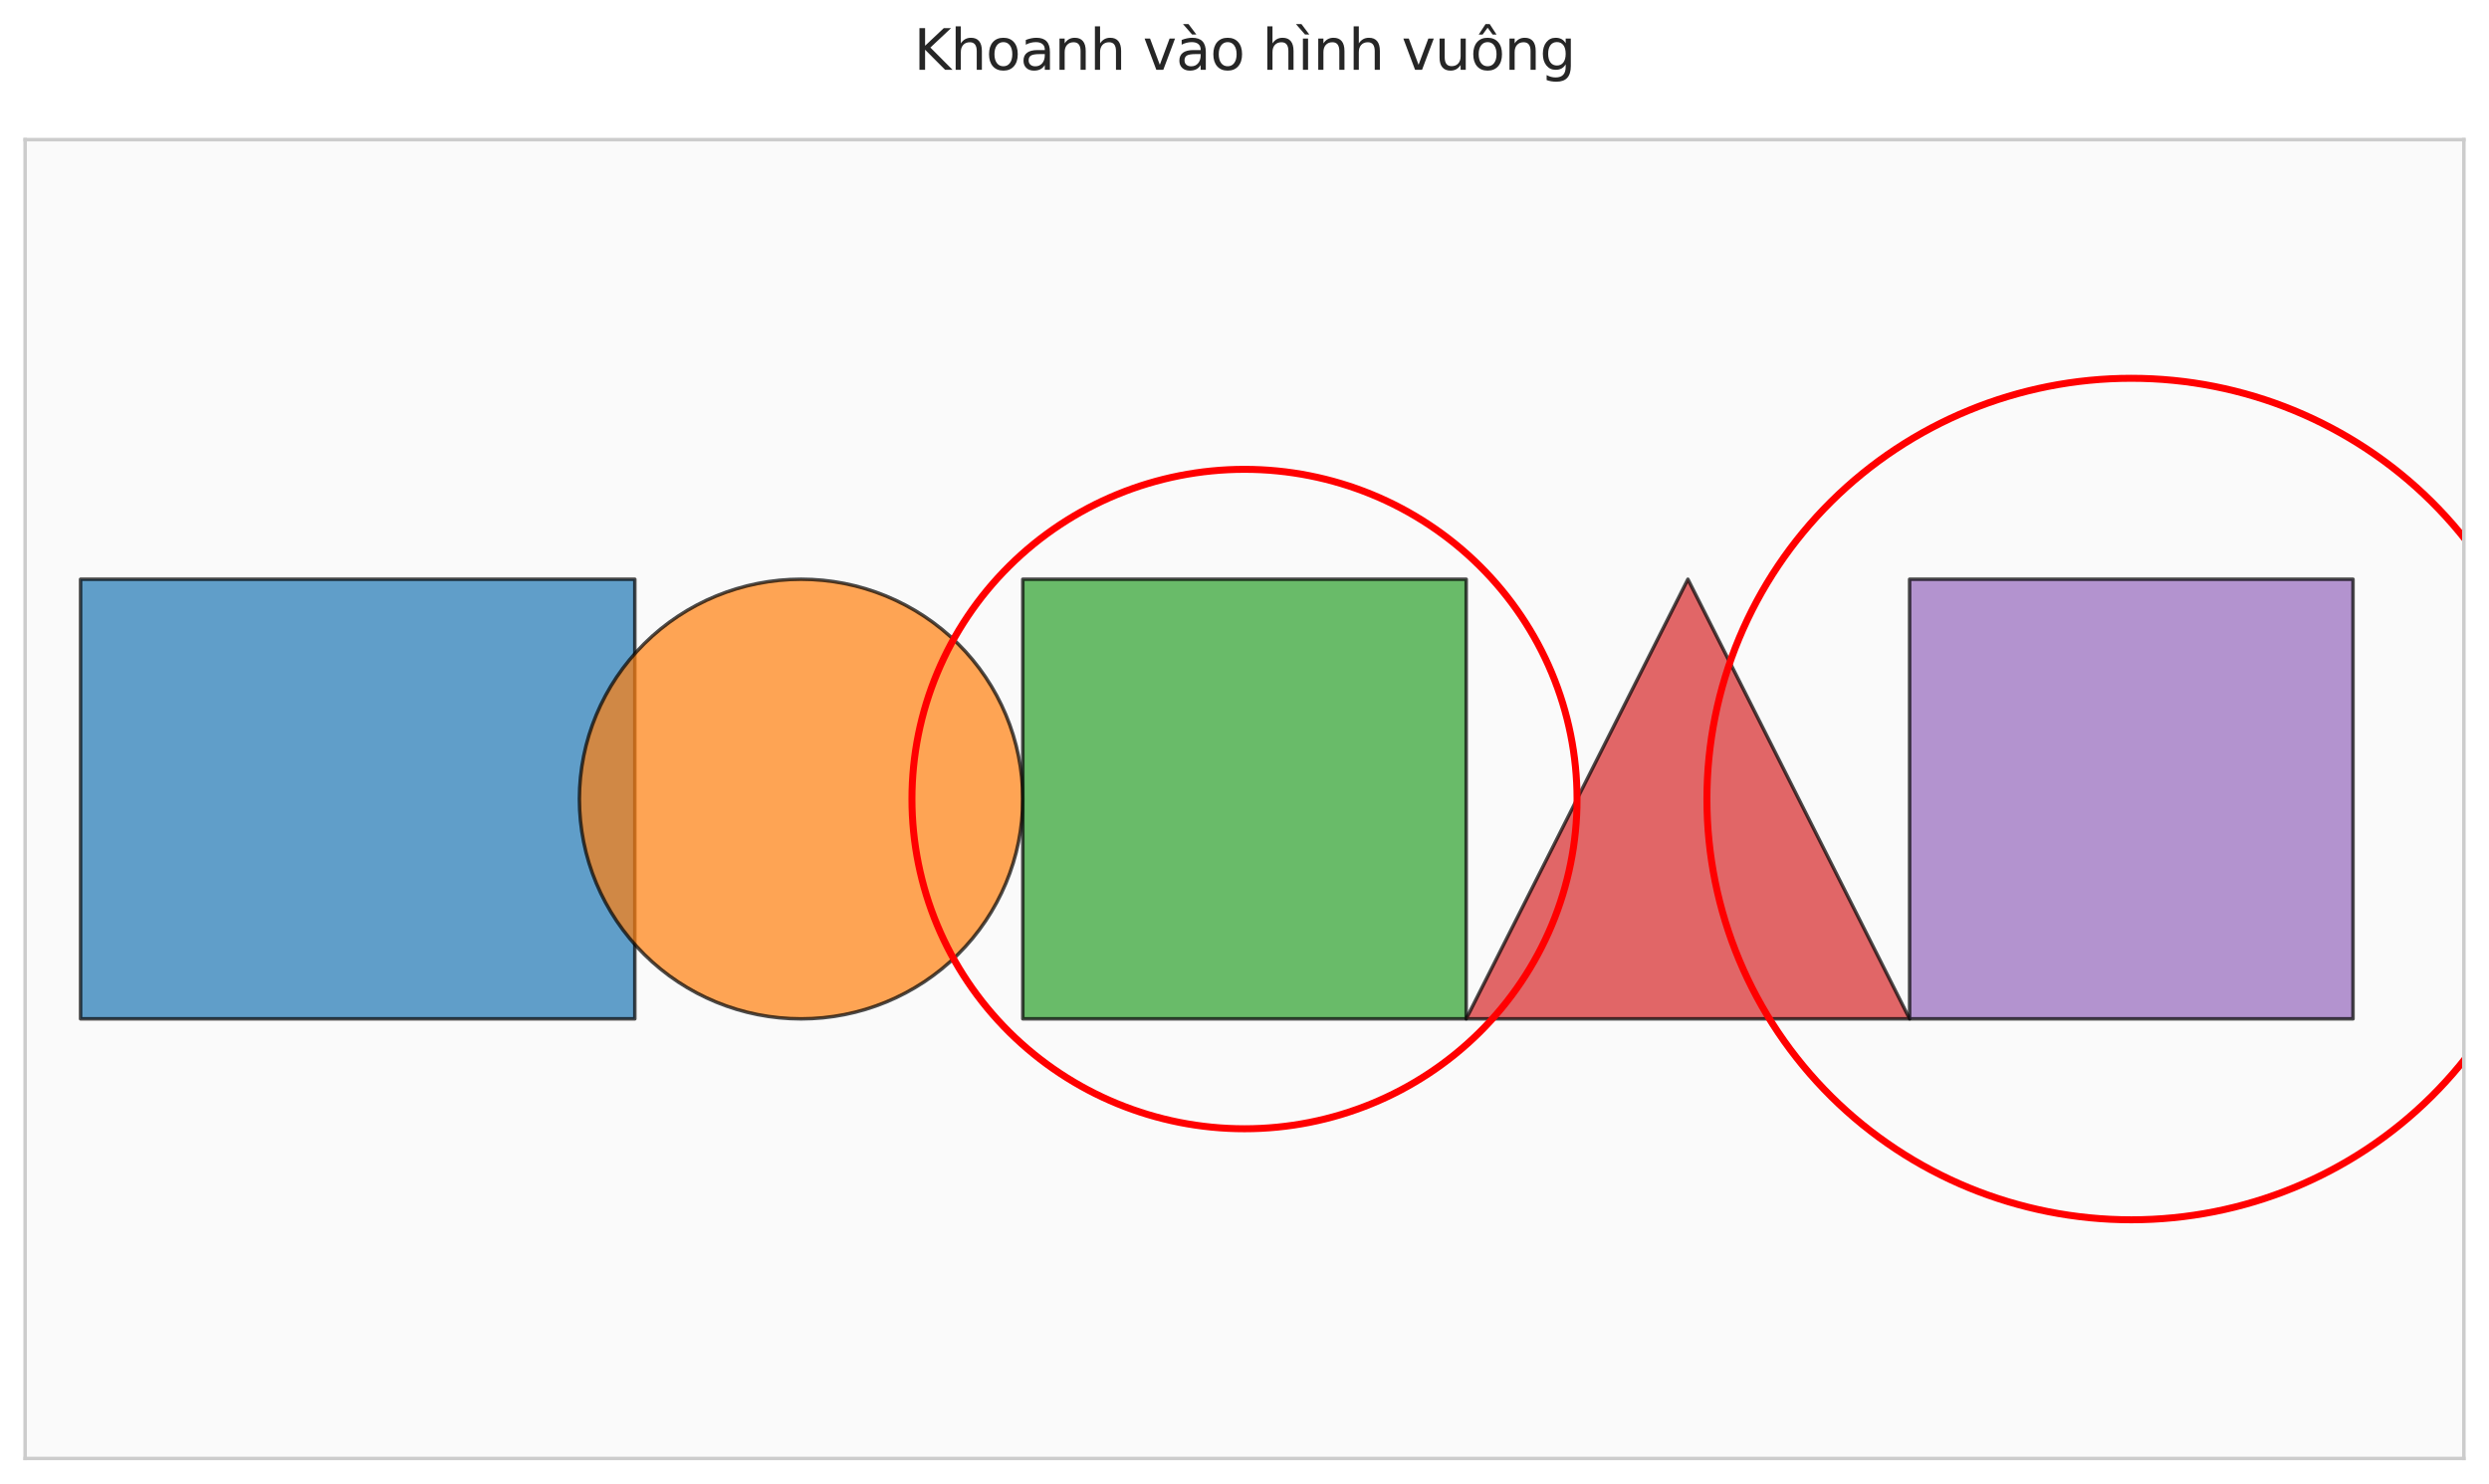 <?xml version="1.0" encoding="utf-8" standalone="no"?>
<!DOCTYPE svg PUBLIC "-//W3C//DTD SVG 1.1//EN"
  "http://www.w3.org/Graphics/SVG/1.1/DTD/svg11.dtd">
<svg xmlns:xlink="http://www.w3.org/1999/xlink" width="712.8pt" height="424.998pt" viewBox="0 0 712.8 424.998" xmlns="http://www.w3.org/2000/svg" version="1.1">
 <defs>
  <style type="text/css">*{stroke-linejoin: round; stroke-linecap: butt}</style>
 </defs>
 <g id="figure_1">
  <g id="patch_1">
   <path d="M 0 424.998 
L 712.8 424.998 
L 712.8 0 
L 0 0 
z
" style="fill: #ffffff"/>
  </g>
  <g id="axes_1">
   <g id="patch_2">
    <path d="M 7.2 417.798 
L 705.6 417.798 
L 705.6 39.998 
L 7.2 39.998 
z
" style="fill: #fafafa"/>
   </g>
   <g id="matplotlib.axis_1"/>
   <g id="matplotlib.axis_2"/>
   <g id="patch_3">
    <path d="M 23.073 291.864 
L 181.8 291.864 
L 181.8 165.931 
L 23.073 165.931 
z
" clip-path="url(#pb9d29b7a26)" style="fill: #1f77b4; opacity: 0.7; stroke: #000000; stroke-linejoin: miter"/>
   </g>
   <g id="patch_4">
    <path d="M 229.418 291.864 
C 246.256 291.864 262.407 285.23 274.313 273.422 
C 286.219 261.614 292.909 245.596 292.909 228.898 
C 292.909 212.199 286.219 196.181 274.313 184.373 
C 262.407 172.565 246.256 165.931 229.418 165.931 
C 212.58 165.931 196.43 172.565 184.523 184.373 
C 172.617 196.181 165.927 212.199 165.927 228.898 
C 165.927 245.596 172.617 261.614 184.523 273.422 
C 196.43 285.23 212.58 291.864 229.418 291.864 
z
" clip-path="url(#pb9d29b7a26)" style="fill: #ff7f0e; opacity: 0.7; stroke: #000000; stroke-linejoin: miter"/>
   </g>
   <g id="patch_5">
    <path d="M 292.909 291.864 
L 419.891 291.864 
L 419.891 165.931 
L 292.909 165.931 
z
" clip-path="url(#pb9d29b7a26)" style="fill: #2ca02c; opacity: 0.7; stroke: #000000; stroke-linejoin: miter"/>
   </g>
   <g id="patch_6">
    <path d="M 483.382 165.931 
L 419.891 291.864 
L 546.873 291.864 
z
" clip-path="url(#pb9d29b7a26)" style="fill: #d62728; opacity: 0.7; stroke: #000000; stroke-linejoin: miter"/>
   </g>
   <g id="patch_7">
    <path d="M 546.873 165.931 
L 546.873 291.864 
L 673.855 291.864 
L 673.855 165.931 
z
" clip-path="url(#pb9d29b7a26)" style="fill: #9467bd; opacity: 0.7; stroke: #000000; stroke-linejoin: miter"/>
   </g>
   <g id="patch_8">
    <path d="M 356.4 323.348 
C 381.657 323.348 405.883 313.396 423.742 295.684 
C 441.602 277.972 451.636 253.946 451.636 228.898 
C 451.636 203.849 441.602 179.823 423.742 162.111 
C 405.883 144.399 381.657 134.447 356.4 134.447 
C 331.143 134.447 306.917 144.399 289.058 162.111 
C 271.198 179.823 261.164 203.849 261.164 228.898 
C 261.164 253.946 271.198 277.972 289.058 295.684 
C 306.917 313.396 331.143 323.348 356.4 323.348 
L 356.4 323.348 
z
" clip-path="url(#pb9d29b7a26)" style="fill: none; stroke: #ff0000; stroke-width: 2; stroke-linejoin: miter"/>
   </g>
   <g id="patch_9">
    <path d="M 610.364 349.429 
C 642.595 349.429 673.511 336.729 696.302 314.126 
C 719.093 291.523 731.899 260.863 731.899 228.898 
C 731.899 196.932 719.093 166.272 696.302 143.669 
C 673.511 121.066 642.595 108.366 610.364 108.366 
C 578.132 108.366 547.216 121.066 524.425 143.669 
C 501.634 166.272 488.828 196.932 488.828 228.898 
C 488.828 260.863 501.634 291.523 524.425 314.126 
C 547.216 336.729 578.132 349.429 610.364 349.429 
L 610.364 349.429 
z
" clip-path="url(#pb9d29b7a26)" style="fill: none; stroke: #ff0000; stroke-width: 2; stroke-linejoin: miter"/>
   </g>
   <g id="patch_10">
    <path d="M 7.2 417.798 
L 7.2 39.998 
" style="fill: none; stroke: #cccccc; stroke-linejoin: miter; stroke-linecap: square"/>
   </g>
   <g id="patch_11">
    <path d="M 705.6 417.798 
L 705.6 39.998 
" style="fill: none; stroke: #cccccc; stroke-linejoin: miter; stroke-linecap: square"/>
   </g>
   <g id="patch_12">
    <path d="M 7.2 417.798 
L 705.6 417.798 
" style="fill: none; stroke: #cccccc; stroke-linejoin: miter; stroke-linecap: square"/>
   </g>
   <g id="patch_13">
    <path d="M 7.2 39.998 
L 705.6 39.998 
" style="fill: none; stroke: #cccccc; stroke-linejoin: miter; stroke-linecap: square"/>
   </g>
   <g id="text_1">
    <!-- Khoanh vào hình vuông -->
    <g style="fill: #262626" transform="translate(261.705 19.997) scale(0.16 -0.16)">
     <defs>
      <path id="DejaVuSans-4b" d="M 628 4666 
L 1259 4666 
L 1259 2694 
L 3353 4666 
L 4166 4666 
L 1850 2491 
L 4331 0 
L 3500 0 
L 1259 2247 
L 1259 0 
L 628 0 
L 628 4666 
z
" transform="scale(0.016)"/>
      <path id="DejaVuSans-68" d="M 3513 2113 
L 3513 0 
L 2938 0 
L 2938 2094 
Q 2938 2591 2744 2837 
Q 2550 3084 2163 3084 
Q 1697 3084 1428 2787 
Q 1159 2491 1159 1978 
L 1159 0 
L 581 0 
L 581 4863 
L 1159 4863 
L 1159 2956 
Q 1366 3272 1645 3428 
Q 1925 3584 2291 3584 
Q 2894 3584 3203 3211 
Q 3513 2838 3513 2113 
z
" transform="scale(0.016)"/>
      <path id="DejaVuSans-6f" d="M 1959 3097 
Q 1497 3097 1228 2736 
Q 959 2375 959 1747 
Q 959 1119 1226 758 
Q 1494 397 1959 397 
Q 2419 397 2687 759 
Q 2956 1122 2956 1747 
Q 2956 2369 2687 2733 
Q 2419 3097 1959 3097 
z
M 1959 3584 
Q 2709 3584 3137 3096 
Q 3566 2609 3566 1747 
Q 3566 888 3137 398 
Q 2709 -91 1959 -91 
Q 1206 -91 779 398 
Q 353 888 353 1747 
Q 353 2609 779 3096 
Q 1206 3584 1959 3584 
z
" transform="scale(0.016)"/>
      <path id="DejaVuSans-61" d="M 2194 1759 
Q 1497 1759 1228 1600 
Q 959 1441 959 1056 
Q 959 750 1161 570 
Q 1363 391 1709 391 
Q 2188 391 2477 730 
Q 2766 1069 2766 1631 
L 2766 1759 
L 2194 1759 
z
M 3341 1997 
L 3341 0 
L 2766 0 
L 2766 531 
Q 2569 213 2275 61 
Q 1981 -91 1556 -91 
Q 1019 -91 701 211 
Q 384 513 384 1019 
Q 384 1609 779 1909 
Q 1175 2209 1959 2209 
L 2766 2209 
L 2766 2266 
Q 2766 2663 2505 2880 
Q 2244 3097 1772 3097 
Q 1472 3097 1187 3025 
Q 903 2953 641 2809 
L 641 3341 
Q 956 3463 1253 3523 
Q 1550 3584 1831 3584 
Q 2591 3584 2966 3190 
Q 3341 2797 3341 1997 
z
" transform="scale(0.016)"/>
      <path id="DejaVuSans-6e" d="M 3513 2113 
L 3513 0 
L 2938 0 
L 2938 2094 
Q 2938 2591 2744 2837 
Q 2550 3084 2163 3084 
Q 1697 3084 1428 2787 
Q 1159 2491 1159 1978 
L 1159 0 
L 581 0 
L 581 3500 
L 1159 3500 
L 1159 2956 
Q 1366 3272 1645 3428 
Q 1925 3584 2291 3584 
Q 2894 3584 3203 3211 
Q 3513 2838 3513 2113 
z
" transform="scale(0.016)"/>
      <path id="DejaVuSans-20" transform="scale(0.016)"/>
      <path id="DejaVuSans-76" d="M 191 3500 
L 800 3500 
L 1894 563 
L 2988 3500 
L 3597 3500 
L 2284 0 
L 1503 0 
L 191 3500 
z
" transform="scale(0.016)"/>
      <path id="DejaVuSans-e0" d="M 2194 1759 
Q 1497 1759 1228 1600 
Q 959 1441 959 1056 
Q 959 750 1161 570 
Q 1363 391 1709 391 
Q 2188 391 2477 730 
Q 2766 1069 2766 1631 
L 2766 1759 
L 2194 1759 
z
M 3341 1997 
L 3341 0 
L 2766 0 
L 2766 531 
Q 2569 213 2275 61 
Q 1981 -91 1556 -91 
Q 1019 -91 701 211 
Q 384 513 384 1019 
Q 384 1609 779 1909 
Q 1175 2209 1959 2209 
L 2766 2209 
L 2766 2266 
Q 2766 2663 2505 2880 
Q 2244 3097 1772 3097 
Q 1472 3097 1187 3025 
Q 903 2953 641 2809 
L 641 3341 
Q 956 3463 1253 3523 
Q 1550 3584 1831 3584 
Q 2591 3584 2966 3190 
Q 3341 2797 3341 1997 
z
M 1403 5119 
L 2284 3950 
L 1806 3950 
L 787 5119 
L 1403 5119 
z
" transform="scale(0.016)"/>
      <path id="DejaVuSans-ec" d="M 435 5119 
L 1316 3950 
L 838 3950 
L -181 5119 
L 435 5119 
z
M 603 3500 
L 1178 3500 
L 1178 0 
L 603 0 
L 603 3500 
z
M 891 3584 
L 891 3584 
z
" transform="scale(0.016)"/>
      <path id="DejaVuSans-75" d="M 544 1381 
L 544 3500 
L 1119 3500 
L 1119 1403 
Q 1119 906 1312 657 
Q 1506 409 1894 409 
Q 2359 409 2629 706 
Q 2900 1003 2900 1516 
L 2900 3500 
L 3475 3500 
L 3475 0 
L 2900 0 
L 2900 538 
Q 2691 219 2414 64 
Q 2138 -91 1772 -91 
Q 1169 -91 856 284 
Q 544 659 544 1381 
z
M 1991 3584 
L 1991 3584 
z
" transform="scale(0.016)"/>
      <path id="DejaVuSans-f4" d="M 1959 3097 
Q 1497 3097 1228 2736 
Q 959 2375 959 1747 
Q 959 1119 1226 758 
Q 1494 397 1959 397 
Q 2419 397 2687 759 
Q 2956 1122 2956 1747 
Q 2956 2369 2687 2733 
Q 2419 3097 1959 3097 
z
M 1959 3584 
Q 2709 3584 3137 3096 
Q 3566 2609 3566 1747 
Q 3566 888 3137 398 
Q 2709 -91 1959 -91 
Q 1206 -91 779 398 
Q 353 888 353 1747 
Q 353 2609 779 3096 
Q 1206 3584 1959 3584 
z
M 1729 5119 
L 2191 5119 
L 2957 3944 
L 2523 3944 
L 1960 4709 
L 1398 3944 
L 963 3944 
L 1729 5119 
z
" transform="scale(0.016)"/>
      <path id="DejaVuSans-67" d="M 2906 1791 
Q 2906 2416 2648 2759 
Q 2391 3103 1925 3103 
Q 1463 3103 1205 2759 
Q 947 2416 947 1791 
Q 947 1169 1205 825 
Q 1463 481 1925 481 
Q 2391 481 2648 825 
Q 2906 1169 2906 1791 
z
M 3481 434 
Q 3481 -459 3084 -895 
Q 2688 -1331 1869 -1331 
Q 1566 -1331 1297 -1286 
Q 1028 -1241 775 -1147 
L 775 -588 
Q 1028 -725 1275 -790 
Q 1522 -856 1778 -856 
Q 2344 -856 2625 -561 
Q 2906 -266 2906 331 
L 2906 616 
Q 2728 306 2450 153 
Q 2172 0 1784 0 
Q 1141 0 747 490 
Q 353 981 353 1791 
Q 353 2603 747 3093 
Q 1141 3584 1784 3584 
Q 2172 3584 2450 3431 
Q 2728 3278 2906 2969 
L 2906 3500 
L 3481 3500 
L 3481 434 
z
" transform="scale(0.016)"/>
     </defs>
     <use xlink:href="#DejaVuSans-4b"/>
     <use xlink:href="#DejaVuSans-68" transform="translate(65.576 0)"/>
     <use xlink:href="#DejaVuSans-6f" transform="translate(128.955 0)"/>
     <use xlink:href="#DejaVuSans-61" transform="translate(190.137 0)"/>
     <use xlink:href="#DejaVuSans-6e" transform="translate(251.416 0)"/>
     <use xlink:href="#DejaVuSans-68" transform="translate(314.795 0)"/>
     <use xlink:href="#DejaVuSans-20" transform="translate(378.174 0)"/>
     <use xlink:href="#DejaVuSans-76" transform="translate(409.961 0)"/>
     <use xlink:href="#DejaVuSans-e0" transform="translate(469.141 0)"/>
     <use xlink:href="#DejaVuSans-6f" transform="translate(530.42 0)"/>
     <use xlink:href="#DejaVuSans-20" transform="translate(591.602 0)"/>
     <use xlink:href="#DejaVuSans-68" transform="translate(623.389 0)"/>
     <use xlink:href="#DejaVuSans-ec" transform="translate(686.768 0)"/>
     <use xlink:href="#DejaVuSans-6e" transform="translate(714.551 0)"/>
     <use xlink:href="#DejaVuSans-68" transform="translate(777.93 0)"/>
     <use xlink:href="#DejaVuSans-20" transform="translate(841.309 0)"/>
     <use xlink:href="#DejaVuSans-76" transform="translate(873.096 0)"/>
     <use xlink:href="#DejaVuSans-75" transform="translate(932.275 0)"/>
     <use xlink:href="#DejaVuSans-f4" transform="translate(995.654 0)"/>
     <use xlink:href="#DejaVuSans-6e" transform="translate(1056.836 0)"/>
     <use xlink:href="#DejaVuSans-67" transform="translate(1120.215 0)"/>
    </g>
   </g>
  </g>
 </g>
 <defs>
  <clipPath id="pb9d29b7a26">
   <rect x="7.2" y="39.998" width="698.4" height="377.8"/>
  </clipPath>
 </defs>
</svg>

